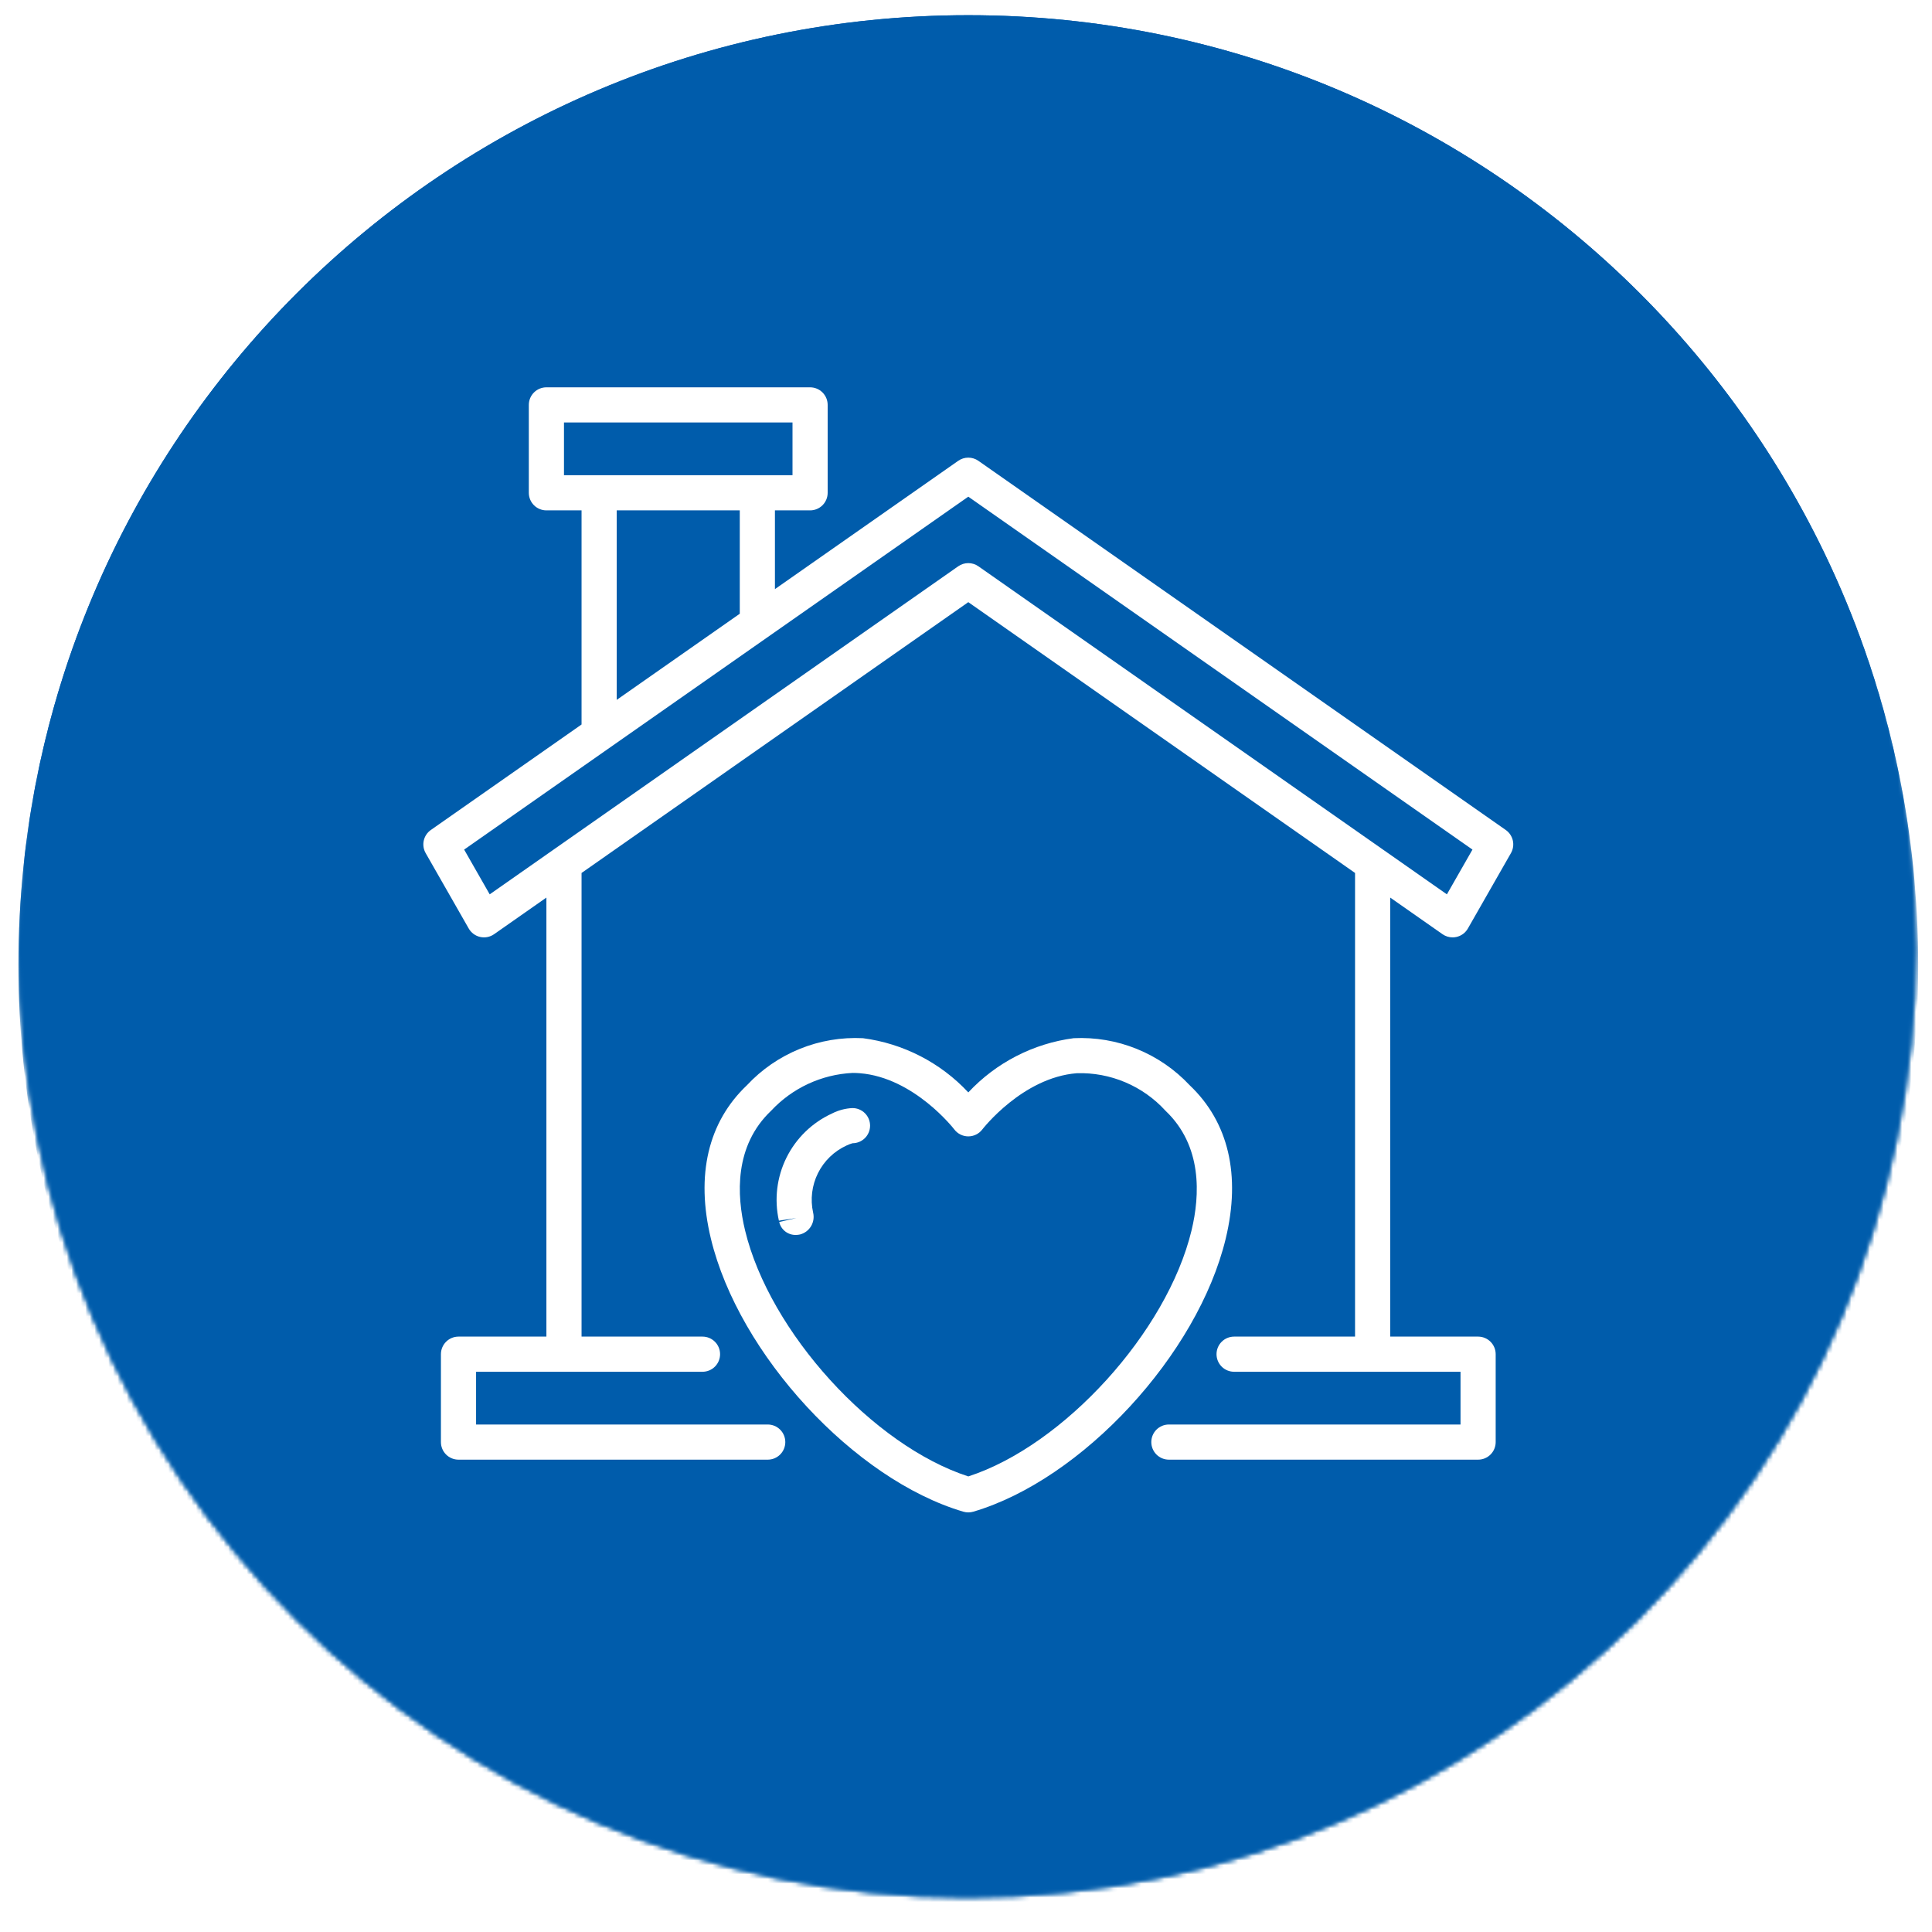 <svg width="419" height="419" viewBox="0 0 419 419" fill="none" xmlns="http://www.w3.org/2000/svg">
<mask id="mask0_126_277" style="mask-type:alpha" maskUnits="userSpaceOnUse" x="4" y="0" width="412" height="412">
<path d="M415.5 205.75C415.5 319.383 323.383 411.5 209.75 411.5C96.117 411.5 4 319.383 4 205.75C4 92.117 96.117 0 209.75 0C323.383 0 415.5 92.117 415.5 205.75Z" fill="white"/>
</mask>
<g mask="url(#mask0_126_277)">
<g filter="url(#filter0_d_126_277)">
<path d="M416 206C416 319.771 323.771 412 210 412C96.229 412 4 319.771 4 206C4 92.229 96.229 0 210 0C323.771 0 416 92.229 416 206Z" fill="#005CAB"/>
</g>
</g>
<mask id="mask1_126_277" style="mask-type:alpha" maskUnits="userSpaceOnUse" x="4" y="0" width="412" height="412">
<path d="M415.5 205.75C415.5 319.383 323.383 411.5 209.75 411.5C96.117 411.5 4 319.383 4 205.75C4 92.117 96.117 0 209.75 0C323.383 0 415.5 92.117 415.5 205.75Z" fill="white"/>
</mask>
<g mask="url(#mask1_126_277)">
<g filter="url(#filter1_d_126_277)">
<path d="M416 206C416 319.771 323.771 412 210 412C96.229 412 4 319.771 4 206C4 92.229 96.229 0 210 0C323.771 0 416 92.229 416 206Z" fill="#005CAB"/>
</g>
</g>
<g clip-path="url(#clip0_126_277)">
<path d="M312.846 202.605C313.487 203.053 314.25 203.293 315.033 203.293C315.314 203.294 315.593 203.262 315.867 203.2C316.384 203.085 316.871 202.862 317.298 202.548C317.724 202.233 318.08 201.832 318.343 201.372L327.684 185.016C328.156 184.191 328.302 183.219 328.094 182.291C327.886 181.363 327.339 180.547 326.56 180.001L212.185 99.939C211.544 99.49 210.781 99.249 209.999 99.249C209.217 99.249 208.454 99.49 207.814 99.939L168.062 127.765V110.688H175.687C176.698 110.688 177.668 110.286 178.383 109.571C179.098 108.856 179.499 107.886 179.499 106.875V87.812C179.499 86.801 179.098 85.832 178.383 85.117C177.668 84.402 176.698 84 175.687 84H118.499C117.488 84 116.518 84.402 115.803 85.117C115.088 85.832 114.687 86.801 114.687 87.812V106.875C114.687 107.886 115.088 108.856 115.803 109.571C116.518 110.286 117.488 110.688 118.499 110.688H126.124V157.121L93.439 180.001C92.66 180.547 92.113 181.363 91.905 182.291C91.697 183.219 91.843 184.191 92.314 185.016L101.656 201.372C101.919 201.832 102.275 202.232 102.702 202.547C103.128 202.862 103.615 203.084 104.133 203.2C104.65 203.316 105.186 203.323 105.706 203.221C106.226 203.118 106.719 202.908 107.153 202.604L118.499 194.66V289.875H99.437C98.426 289.875 97.456 290.277 96.741 290.992C96.026 291.707 95.624 292.676 95.624 293.688V312.75C95.624 313.761 96.026 314.731 96.741 315.446C97.456 316.161 98.426 316.562 99.437 316.562H166.498C167.509 316.562 168.479 316.161 169.194 315.446C169.909 314.731 170.311 313.761 170.311 312.75C170.311 311.739 169.909 310.769 169.194 310.054C168.479 309.339 167.509 308.938 166.498 308.938H103.249V297.5H152.354C153.365 297.5 154.335 297.098 155.05 296.383C155.765 295.668 156.166 294.699 156.166 293.688C156.166 292.676 155.765 291.707 155.05 290.992C154.335 290.277 153.365 289.875 152.354 289.875H126.124V189.321L209.999 130.591L293.874 189.321V289.875H267.645C266.634 289.875 265.664 290.277 264.949 290.992C264.234 291.707 263.832 292.676 263.832 293.688C263.832 294.699 264.234 295.668 264.949 296.383C265.664 297.098 266.634 297.5 267.645 297.5H316.749V308.938H253.501C252.489 308.938 251.52 309.339 250.805 310.054C250.09 310.769 249.688 311.739 249.688 312.75C249.688 313.761 250.09 314.731 250.805 315.446C251.52 316.161 252.489 316.562 253.501 316.562H320.562C321.573 316.562 322.543 316.161 323.258 315.446C323.973 314.731 324.374 313.761 324.374 312.75V293.688C324.374 292.676 323.973 291.707 323.258 290.992C322.543 290.277 321.573 289.875 320.562 289.875H301.499V194.66L312.846 202.605ZM122.312 91.625H171.874V103.062H122.312V91.625ZM133.749 110.688H160.437V133.103L133.749 151.784V110.688ZM209.999 122.125C209.217 122.124 208.453 122.365 207.812 122.814L106.204 193.959L100.66 184.253L209.999 107.716L319.339 184.253L313.795 193.959L212.187 122.814C211.546 122.365 210.782 122.124 209.999 122.125V122.125Z" fill="white"/>
<path d="M258.008 235.357C254.806 231.934 250.897 229.249 246.553 227.487C242.21 225.725 237.535 224.93 232.853 225.156C224.101 226.304 216.022 230.462 210 236.915C203.978 230.462 195.899 226.304 187.147 225.156C182.464 224.923 177.787 225.715 173.443 227.477C169.098 229.239 165.19 231.929 161.992 235.357C153.563 243.351 150.858 254.853 154.171 268.62C160.223 293.762 185.295 320.883 208.922 327.846C209.626 328.052 210.374 328.052 211.078 327.846C234.705 320.883 259.776 293.762 265.828 268.62C269.142 254.853 266.437 243.351 258.008 235.357ZM258.416 266.836C253.11 288.879 230.676 313.497 210 320.196C189.323 313.497 166.89 288.879 161.584 266.836C159.745 259.191 159.231 248.483 167.238 240.89C171.835 235.959 178.175 233.017 184.908 232.689C185.431 232.689 185.954 232.71 186.477 232.753C198.248 233.695 206.878 244.836 206.96 244.94C207.315 245.409 207.774 245.789 208.3 246.051C208.826 246.313 209.406 246.45 209.994 246.45H210.002C210.589 246.45 211.168 246.314 211.695 246.054C212.221 245.793 212.68 245.415 213.036 244.948C213.122 244.836 221.752 233.695 233.523 232.753C237.127 232.64 240.713 233.309 244.034 234.714C247.355 236.118 250.333 238.225 252.762 240.89C260.769 248.483 260.255 259.191 258.416 266.836V266.836Z" fill="white"/>
<path d="M184.884 240.313C183.338 240.381 181.825 240.781 180.447 241.485C176.153 243.451 172.664 246.832 170.566 251.064C168.468 255.295 167.888 260.119 168.922 264.727L172.705 264.159L168.991 265.021C169.177 265.831 169.637 266.553 170.293 267.064C170.949 267.575 171.76 267.844 172.592 267.827C172.906 267.826 173.219 267.79 173.526 267.72C174.518 267.455 175.367 266.813 175.894 265.932C176.421 265.051 176.584 263.999 176.348 262.999C175.705 260.106 176.075 257.079 177.397 254.425C178.719 251.772 180.913 249.653 183.61 248.423C184.022 248.227 184.449 248.065 184.887 247.938C185.898 247.937 186.868 247.535 187.583 246.819C188.297 246.104 188.698 245.134 188.698 244.123C188.697 243.112 188.295 242.142 187.58 241.428C186.865 240.713 185.895 240.312 184.883 240.313H184.884Z" fill="white"/>
</g>
<defs>
<filter id="filter0_d_126_277" x="0.704" y="0" width="418.592" height="418.592" filterUnits="userSpaceOnUse" color-interpolation-filters="sRGB">
<feFlood flood-opacity="0" result="BackgroundImageFix"/>
<feColorMatrix in="SourceAlpha" type="matrix" values="0 0 0 0 0 0 0 0 0 0 0 0 0 0 0 0 0 0 127 0" result="hardAlpha"/>
<feOffset dy="3.296"/>
<feGaussianBlur stdDeviation="1.648"/>
<feComposite in2="hardAlpha" operator="out"/>
<feColorMatrix type="matrix" values="0 0 0 0 0 0 0 0 0 0 0 0 0 0 0 0 0 0 0.25 0"/>
<feBlend mode="normal" in2="BackgroundImageFix" result="effect1_dropShadow_126_277"/>
<feBlend mode="normal" in="SourceGraphic" in2="effect1_dropShadow_126_277" result="shape"/>
</filter>
<filter id="filter1_d_126_277" x="0.704" y="0" width="418.592" height="418.592" filterUnits="userSpaceOnUse" color-interpolation-filters="sRGB">
<feFlood flood-opacity="0" result="BackgroundImageFix"/>
<feColorMatrix in="SourceAlpha" type="matrix" values="0 0 0 0 0 0 0 0 0 0 0 0 0 0 0 0 0 0 127 0" result="hardAlpha"/>
<feOffset dy="3.296"/>
<feGaussianBlur stdDeviation="1.648"/>
<feComposite in2="hardAlpha" operator="out"/>
<feColorMatrix type="matrix" values="0 0 0 0 0 0 0 0 0 0 0 0 0 0 0 0 0 0 0.25 0"/>
<feBlend mode="normal" in2="BackgroundImageFix" result="effect1_dropShadow_126_277"/>
<feBlend mode="normal" in="SourceGraphic" in2="effect1_dropShadow_126_277" result="shape"/>
</filter>
<clipPath id="clip0_126_277">
<rect width="244" height="244" fill="white" transform="translate(88 84)"/>
</clipPath>
</defs>
</svg>
